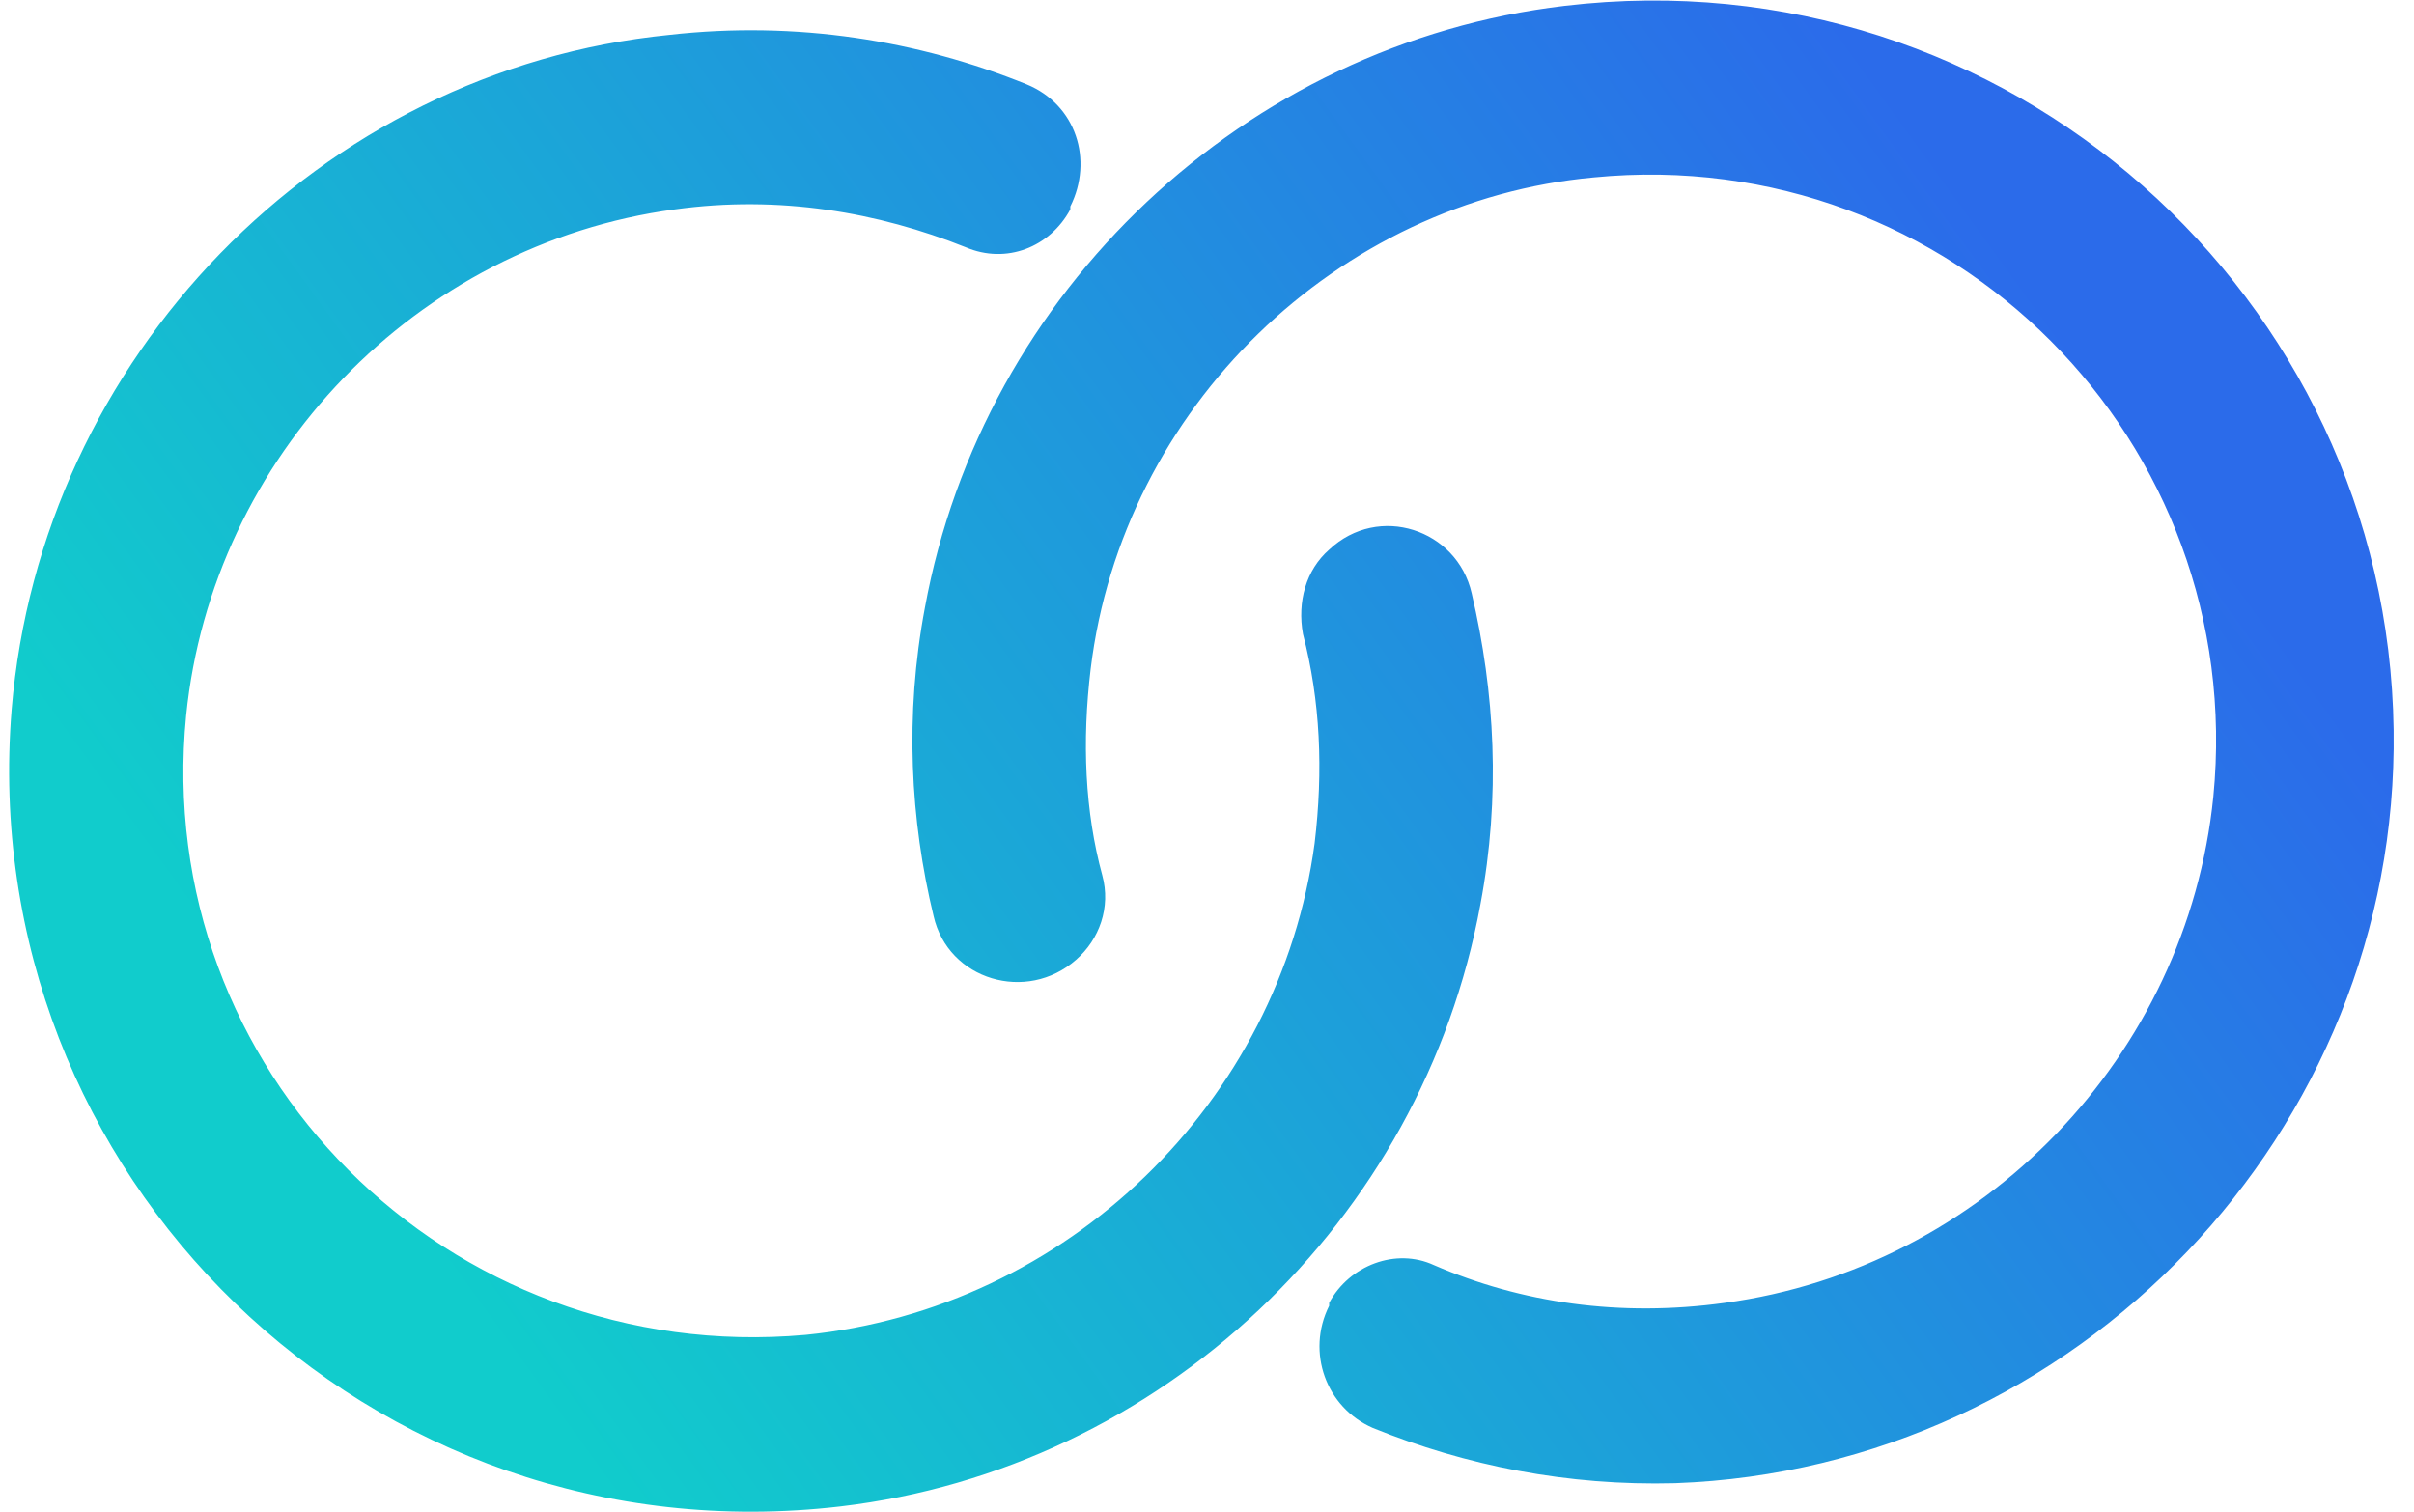 <?xml version="1.0" encoding="UTF-8"?>
<svg width="83px" height="52px" viewBox="0 0 83 52" version="1.1" xmlns="http://www.w3.org/2000/svg" xmlns:xlink="http://www.w3.org/1999/xlink">
    <title>diversity</title>
    <defs>
        <linearGradient x1="12.435%" y1="66.835%" x2="88.997%" y2="29.916%" id="linearGradient-1">
            <stop stop-color="#11CCCC" offset="0%"></stop>
            <stop stop-color="#2B6BEA" offset="100%"></stop>
        </linearGradient>
    </defs>
    <g id="Product-Page" stroke="none" stroke-width="1" fill="none" fill-rule="evenodd">
        <g id="About-PAge" transform="translate(-258, -3052)" fill="url(#linearGradient-1)" fill-rule="nonzero">
            <g id="diversity" transform="translate(258, 3052)">
                <path d="M82.3,25.1 C82.5,38.9 71.4,50.5 57.6,51 C53.9,51.1 50.4,50.4 47.2,49.1 C45.6,48.4 44.9,46.5 45.7,44.9 L45.7,44.8 C46.4,43.5 48,42.9 49.3,43.5 C52.3,44.8 55.7,45.3 59.3,44.8 C68.2,43.6 75.2,36.3 76.1,27.4 C77.3,15.2 67.1,4.9 54.8,6.1 C46,6.9 38.6,14 37.5,23 C37.2,25.5 37.3,27.9 37.9,30.1 C38.2,31.2 37.8,32.3 37,33 C37,33 37,33 37,33 C35.3,34.5 32.6,33.7 32.1,31.5 C31.3,28.2 31.1,24.6 31.8,20.9 C33.8,10 42.8,1.5 53.8,0.2 C69,-1.6 82.1,10.2 82.3,25.1 Z M28.9,51.8 C39.9,50.5 48.9,42 50.9,31.1 C51.6,27.4 51.4,23.8 50.6,20.4 C50.1,18.2 47.4,17.3 45.7,18.9 L45.7,18.9 C44.9,19.6 44.6,20.7 44.8,21.8 C45.4,24.1 45.5,26.5 45.2,29 C44,37.9 36.7,45 27.7,45.9 C15.4,47 5.2,36.8 6.4,24.6 C7.3,15.7 14.3,8.4 23.2,7.2 C26.8,6.7 30.2,7.3 33.2,8.5 C34.6,9.1 36.1,8.5 36.8,7.2 L36.8,7.1 C37.6,5.5 37,3.6 35.3,2.9 C31.6,1.4 27.4,0.7 23,1.2 C11,2.4 1.4,12.3 0.4,24.4 C-0.9,40.4 12.7,53.7 28.9,51.8 Z" id="Shape"></path>
            </g>
        </g>
    </g>
</svg>